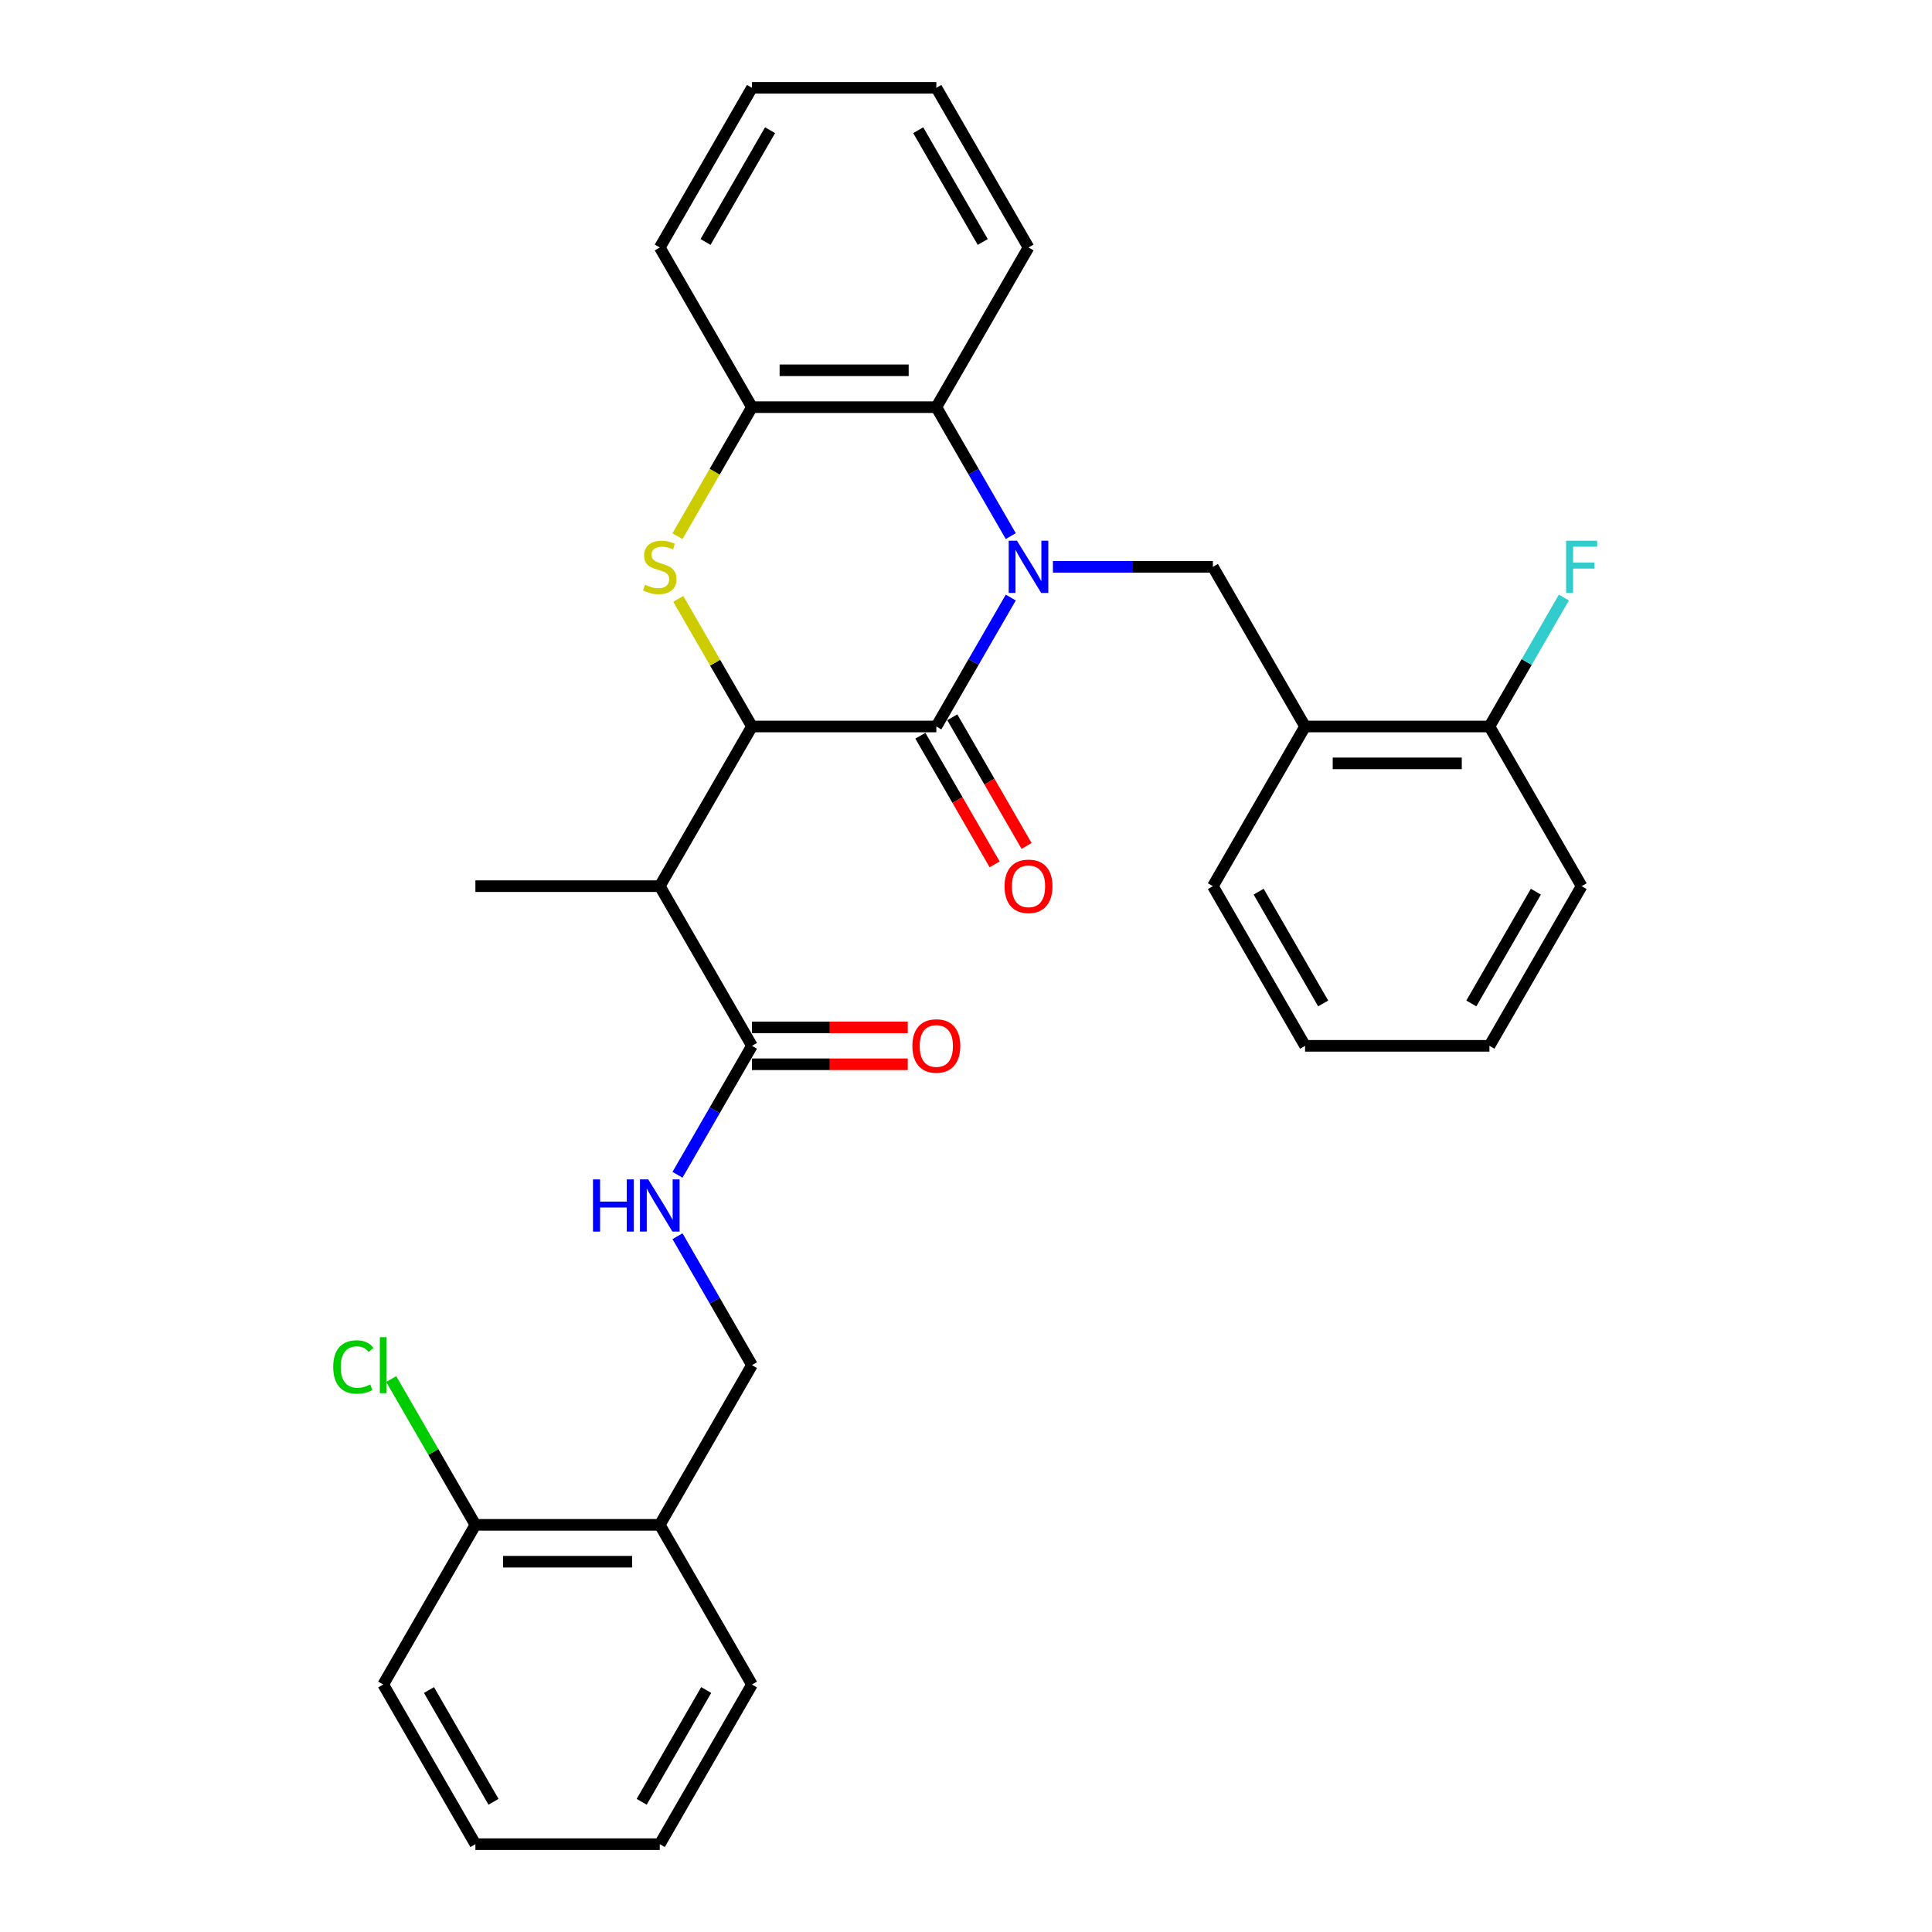 <?xml version='1.0' encoding='iso-8859-1'?>
<svg version='1.1' baseProfile='full'
              xmlns='http://www.w3.org/2000/svg'
                      xmlns:rdkit='http://www.rdkit.org/xml'
                      xmlns:xlink='http://www.w3.org/1999/xlink'
                  xml:space='preserve'
width='1000px' height='1000px' viewBox='0 0 1000 1000'>
<!-- END OF HEADER -->
<rect style='opacity:1.0;fill:#FFFFFF;stroke:none' width='1000' height='1000' x='0' y='0'> </rect>
<path class='bond-0' d='M 523.178,309.287 L 503.91,342.66' style='fill:none;fill-rule:evenodd;stroke:#0000FF;stroke-width:6px;stroke-linecap:butt;stroke-linejoin:miter;stroke-opacity:1' />
<path class='bond-0' d='M 503.91,342.66 L 484.643,376.033' style='fill:none;fill-rule:evenodd;stroke:#000000;stroke-width:6px;stroke-linecap:butt;stroke-linejoin:miter;stroke-opacity:1' />
<path class='bond-4' d='M 523.178,277.49 L 503.91,244.117' style='fill:none;fill-rule:evenodd;stroke:#0000FF;stroke-width:6px;stroke-linecap:butt;stroke-linejoin:miter;stroke-opacity:1' />
<path class='bond-4' d='M 503.91,244.117 L 484.643,210.744' style='fill:none;fill-rule:evenodd;stroke:#000000;stroke-width:6px;stroke-linecap:butt;stroke-linejoin:miter;stroke-opacity:1' />
<path class='bond-5' d='M 544.992,293.388 L 586.39,293.388' style='fill:none;fill-rule:evenodd;stroke:#0000FF;stroke-width:6px;stroke-linecap:butt;stroke-linejoin:miter;stroke-opacity:1' />
<path class='bond-5' d='M 586.39,293.388 L 627.787,293.388' style='fill:none;fill-rule:evenodd;stroke:#000000;stroke-width:6px;stroke-linecap:butt;stroke-linejoin:miter;stroke-opacity:1' />
<path class='bond-1' d='M 484.643,376.033 L 389.213,376.033' style='fill:none;fill-rule:evenodd;stroke:#000000;stroke-width:6px;stroke-linecap:butt;stroke-linejoin:miter;stroke-opacity:1' />
<path class='bond-10' d='M 476.378,380.805 L 495.602,414.101' style='fill:none;fill-rule:evenodd;stroke:#000000;stroke-width:6px;stroke-linecap:butt;stroke-linejoin:miter;stroke-opacity:1' />
<path class='bond-10' d='M 495.602,414.101 L 514.826,447.398' style='fill:none;fill-rule:evenodd;stroke:#FF0000;stroke-width:6px;stroke-linecap:butt;stroke-linejoin:miter;stroke-opacity:1' />
<path class='bond-10' d='M 492.907,371.262 L 512.131,404.558' style='fill:none;fill-rule:evenodd;stroke:#000000;stroke-width:6px;stroke-linecap:butt;stroke-linejoin:miter;stroke-opacity:1' />
<path class='bond-10' d='M 512.131,404.558 L 531.355,437.855' style='fill:none;fill-rule:evenodd;stroke:#FF0000;stroke-width:6px;stroke-linecap:butt;stroke-linejoin:miter;stroke-opacity:1' />
<path class='bond-3' d='M 389.213,376.033 L 341.498,458.678' style='fill:none;fill-rule:evenodd;stroke:#000000;stroke-width:6px;stroke-linecap:butt;stroke-linejoin:miter;stroke-opacity:1' />
<path class='bond-31' d='M 389.213,376.033 L 370.143,343.004' style='fill:none;fill-rule:evenodd;stroke:#000000;stroke-width:6px;stroke-linecap:butt;stroke-linejoin:miter;stroke-opacity:1' />
<path class='bond-31' d='M 370.143,343.004 L 351.074,309.974' style='fill:none;fill-rule:evenodd;stroke:#CCCC00;stroke-width:6px;stroke-linecap:butt;stroke-linejoin:miter;stroke-opacity:1' />
<path class='bond-2' d='M 350.655,277.528 L 369.934,244.136' style='fill:none;fill-rule:evenodd;stroke:#CCCC00;stroke-width:6px;stroke-linecap:butt;stroke-linejoin:miter;stroke-opacity:1' />
<path class='bond-2' d='M 369.934,244.136 L 389.213,210.744' style='fill:none;fill-rule:evenodd;stroke:#000000;stroke-width:6px;stroke-linecap:butt;stroke-linejoin:miter;stroke-opacity:1' />
<path class='bond-7' d='M 341.498,458.678 L 389.213,541.322' style='fill:none;fill-rule:evenodd;stroke:#000000;stroke-width:6px;stroke-linecap:butt;stroke-linejoin:miter;stroke-opacity:1' />
<path class='bond-18' d='M 341.498,458.678 L 246.068,458.678' style='fill:none;fill-rule:evenodd;stroke:#000000;stroke-width:6px;stroke-linecap:butt;stroke-linejoin:miter;stroke-opacity:1' />
<path class='bond-6' d='M 484.643,210.744 L 389.213,210.744' style='fill:none;fill-rule:evenodd;stroke:#000000;stroke-width:6px;stroke-linecap:butt;stroke-linejoin:miter;stroke-opacity:1' />
<path class='bond-6' d='M 470.328,191.658 L 403.527,191.658' style='fill:none;fill-rule:evenodd;stroke:#000000;stroke-width:6px;stroke-linecap:butt;stroke-linejoin:miter;stroke-opacity:1' />
<path class='bond-19' d='M 484.643,210.744 L 532.357,128.099' style='fill:none;fill-rule:evenodd;stroke:#000000;stroke-width:6px;stroke-linecap:butt;stroke-linejoin:miter;stroke-opacity:1' />
<path class='bond-8' d='M 627.787,293.388 L 675.502,376.033' style='fill:none;fill-rule:evenodd;stroke:#000000;stroke-width:6px;stroke-linecap:butt;stroke-linejoin:miter;stroke-opacity:1' />
<path class='bond-20' d='M 389.213,210.744 L 341.498,128.099' style='fill:none;fill-rule:evenodd;stroke:#000000;stroke-width:6px;stroke-linecap:butt;stroke-linejoin:miter;stroke-opacity:1' />
<path class='bond-9' d='M 389.213,541.322 L 369.945,574.695' style='fill:none;fill-rule:evenodd;stroke:#000000;stroke-width:6px;stroke-linecap:butt;stroke-linejoin:miter;stroke-opacity:1' />
<path class='bond-9' d='M 369.945,574.695 L 350.677,608.068' style='fill:none;fill-rule:evenodd;stroke:#0000FF;stroke-width:6px;stroke-linecap:butt;stroke-linejoin:miter;stroke-opacity:1' />
<path class='bond-14' d='M 389.213,550.865 L 429.532,550.865' style='fill:none;fill-rule:evenodd;stroke:#000000;stroke-width:6px;stroke-linecap:butt;stroke-linejoin:miter;stroke-opacity:1' />
<path class='bond-14' d='M 429.532,550.865 L 469.851,550.865' style='fill:none;fill-rule:evenodd;stroke:#FF0000;stroke-width:6px;stroke-linecap:butt;stroke-linejoin:miter;stroke-opacity:1' />
<path class='bond-14' d='M 389.213,531.779 L 429.532,531.779' style='fill:none;fill-rule:evenodd;stroke:#000000;stroke-width:6px;stroke-linecap:butt;stroke-linejoin:miter;stroke-opacity:1' />
<path class='bond-14' d='M 429.532,531.779 L 469.851,531.779' style='fill:none;fill-rule:evenodd;stroke:#FF0000;stroke-width:6px;stroke-linecap:butt;stroke-linejoin:miter;stroke-opacity:1' />
<path class='bond-13' d='M 675.502,376.033 L 770.932,376.033' style='fill:none;fill-rule:evenodd;stroke:#000000;stroke-width:6px;stroke-linecap:butt;stroke-linejoin:miter;stroke-opacity:1' />
<path class='bond-13' d='M 689.817,395.119 L 756.617,395.119' style='fill:none;fill-rule:evenodd;stroke:#000000;stroke-width:6px;stroke-linecap:butt;stroke-linejoin:miter;stroke-opacity:1' />
<path class='bond-21' d='M 675.502,376.033 L 627.787,458.678' style='fill:none;fill-rule:evenodd;stroke:#000000;stroke-width:6px;stroke-linecap:butt;stroke-linejoin:miter;stroke-opacity:1' />
<path class='bond-12' d='M 350.677,639.866 L 369.945,673.239' style='fill:none;fill-rule:evenodd;stroke:#0000FF;stroke-width:6px;stroke-linecap:butt;stroke-linejoin:miter;stroke-opacity:1' />
<path class='bond-12' d='M 369.945,673.239 L 389.213,706.612' style='fill:none;fill-rule:evenodd;stroke:#000000;stroke-width:6px;stroke-linecap:butt;stroke-linejoin:miter;stroke-opacity:1' />
<path class='bond-11' d='M 341.498,789.256 L 389.213,706.612' style='fill:none;fill-rule:evenodd;stroke:#000000;stroke-width:6px;stroke-linecap:butt;stroke-linejoin:miter;stroke-opacity:1' />
<path class='bond-15' d='M 341.498,789.256 L 246.068,789.256' style='fill:none;fill-rule:evenodd;stroke:#000000;stroke-width:6px;stroke-linecap:butt;stroke-linejoin:miter;stroke-opacity:1' />
<path class='bond-15' d='M 327.183,808.342 L 260.383,808.342' style='fill:none;fill-rule:evenodd;stroke:#000000;stroke-width:6px;stroke-linecap:butt;stroke-linejoin:miter;stroke-opacity:1' />
<path class='bond-22' d='M 341.498,789.256 L 389.213,871.901' style='fill:none;fill-rule:evenodd;stroke:#000000;stroke-width:6px;stroke-linecap:butt;stroke-linejoin:miter;stroke-opacity:1' />
<path class='bond-16' d='M 770.932,376.033 L 790.2,342.66' style='fill:none;fill-rule:evenodd;stroke:#000000;stroke-width:6px;stroke-linecap:butt;stroke-linejoin:miter;stroke-opacity:1' />
<path class='bond-16' d='M 790.2,342.66 L 809.468,309.287' style='fill:none;fill-rule:evenodd;stroke:#33CCCC;stroke-width:6px;stroke-linecap:butt;stroke-linejoin:miter;stroke-opacity:1' />
<path class='bond-23' d='M 770.932,376.033 L 818.647,458.678' style='fill:none;fill-rule:evenodd;stroke:#000000;stroke-width:6px;stroke-linecap:butt;stroke-linejoin:miter;stroke-opacity:1' />
<path class='bond-17' d='M 246.068,789.256 L 224.281,751.521' style='fill:none;fill-rule:evenodd;stroke:#000000;stroke-width:6px;stroke-linecap:butt;stroke-linejoin:miter;stroke-opacity:1' />
<path class='bond-17' d='M 224.281,751.521 L 202.495,713.785' style='fill:none;fill-rule:evenodd;stroke:#00CC00;stroke-width:6px;stroke-linecap:butt;stroke-linejoin:miter;stroke-opacity:1' />
<path class='bond-24' d='M 246.068,789.256 L 198.353,871.901' style='fill:none;fill-rule:evenodd;stroke:#000000;stroke-width:6px;stroke-linecap:butt;stroke-linejoin:miter;stroke-opacity:1' />
<path class='bond-25' d='M 532.357,128.099 L 484.643,45.455' style='fill:none;fill-rule:evenodd;stroke:#000000;stroke-width:6px;stroke-linecap:butt;stroke-linejoin:miter;stroke-opacity:1' />
<path class='bond-25' d='M 508.671,125.245 L 475.271,67.394' style='fill:none;fill-rule:evenodd;stroke:#000000;stroke-width:6px;stroke-linecap:butt;stroke-linejoin:miter;stroke-opacity:1' />
<path class='bond-32' d='M 341.498,128.099 L 389.213,45.455' style='fill:none;fill-rule:evenodd;stroke:#000000;stroke-width:6px;stroke-linecap:butt;stroke-linejoin:miter;stroke-opacity:1' />
<path class='bond-32' d='M 365.184,125.245 L 398.584,67.394' style='fill:none;fill-rule:evenodd;stroke:#000000;stroke-width:6px;stroke-linecap:butt;stroke-linejoin:miter;stroke-opacity:1' />
<path class='bond-26' d='M 627.787,458.678 L 675.502,541.322' style='fill:none;fill-rule:evenodd;stroke:#000000;stroke-width:6px;stroke-linecap:butt;stroke-linejoin:miter;stroke-opacity:1' />
<path class='bond-26' d='M 651.473,461.531 L 684.874,519.383' style='fill:none;fill-rule:evenodd;stroke:#000000;stroke-width:6px;stroke-linecap:butt;stroke-linejoin:miter;stroke-opacity:1' />
<path class='bond-28' d='M 389.213,871.901 L 341.498,954.545' style='fill:none;fill-rule:evenodd;stroke:#000000;stroke-width:6px;stroke-linecap:butt;stroke-linejoin:miter;stroke-opacity:1' />
<path class='bond-28' d='M 365.527,874.755 L 332.126,932.606' style='fill:none;fill-rule:evenodd;stroke:#000000;stroke-width:6px;stroke-linecap:butt;stroke-linejoin:miter;stroke-opacity:1' />
<path class='bond-33' d='M 818.647,458.678 L 770.932,541.322' style='fill:none;fill-rule:evenodd;stroke:#000000;stroke-width:6px;stroke-linecap:butt;stroke-linejoin:miter;stroke-opacity:1' />
<path class='bond-33' d='M 794.961,461.531 L 761.56,519.383' style='fill:none;fill-rule:evenodd;stroke:#000000;stroke-width:6px;stroke-linecap:butt;stroke-linejoin:miter;stroke-opacity:1' />
<path class='bond-34' d='M 198.353,871.901 L 246.068,954.545' style='fill:none;fill-rule:evenodd;stroke:#000000;stroke-width:6px;stroke-linecap:butt;stroke-linejoin:miter;stroke-opacity:1' />
<path class='bond-34' d='M 222.039,874.755 L 255.44,932.606' style='fill:none;fill-rule:evenodd;stroke:#000000;stroke-width:6px;stroke-linecap:butt;stroke-linejoin:miter;stroke-opacity:1' />
<path class='bond-27' d='M 484.643,45.455 L 389.213,45.455' style='fill:none;fill-rule:evenodd;stroke:#000000;stroke-width:6px;stroke-linecap:butt;stroke-linejoin:miter;stroke-opacity:1' />
<path class='bond-29' d='M 675.502,541.322 L 770.932,541.322' style='fill:none;fill-rule:evenodd;stroke:#000000;stroke-width:6px;stroke-linecap:butt;stroke-linejoin:miter;stroke-opacity:1' />
<path class='bond-30' d='M 341.498,954.545 L 246.068,954.545' style='fill:none;fill-rule:evenodd;stroke:#000000;stroke-width:6px;stroke-linecap:butt;stroke-linejoin:miter;stroke-opacity:1' />
<path  class='atom-0' d='M 526.384 279.876
L 535.239 294.19
Q 536.117 295.602, 537.53 298.16
Q 538.942 300.717, 539.018 300.87
L 539.018 279.876
L 542.607 279.876
L 542.607 306.901
L 538.904 306.901
L 529.399 291.251
Q 528.292 289.419, 527.109 287.319
Q 525.964 285.22, 525.62 284.571
L 525.62 306.901
L 522.108 306.901
L 522.108 279.876
L 526.384 279.876
' fill='#0000FF'/>
<path  class='atom-3' d='M 333.863 302.664
Q 334.169 302.779, 335.429 303.313
Q 336.688 303.848, 338.062 304.191
Q 339.475 304.496, 340.849 304.496
Q 343.406 304.496, 344.895 303.275
Q 346.384 302.015, 346.384 299.839
Q 346.384 298.351, 345.62 297.435
Q 344.895 296.519, 343.75 296.022
Q 342.605 295.526, 340.696 294.953
Q 338.291 294.228, 336.841 293.541
Q 335.429 292.854, 334.398 291.403
Q 333.405 289.953, 333.405 287.51
Q 333.405 284.113, 335.696 282.013
Q 338.024 279.914, 342.605 279.914
Q 345.735 279.914, 349.285 281.402
L 348.407 284.342
Q 345.162 283.006, 342.719 283.006
Q 340.085 283.006, 338.635 284.113
Q 337.184 285.181, 337.223 287.052
Q 337.223 288.502, 337.948 289.38
Q 338.711 290.258, 339.78 290.755
Q 340.887 291.251, 342.719 291.823
Q 345.162 292.587, 346.613 293.35
Q 348.063 294.114, 349.094 295.679
Q 350.163 297.206, 350.163 299.839
Q 350.163 303.58, 347.644 305.603
Q 345.162 307.588, 341.002 307.588
Q 338.597 307.588, 336.765 307.054
Q 334.97 306.558, 332.833 305.68
L 333.863 302.664
' fill='#CCCC00'/>
<path  class='atom-10' d='M 306.933 610.454
L 310.598 610.454
L 310.598 621.944
L 324.416 621.944
L 324.416 610.454
L 328.08 610.454
L 328.08 637.48
L 324.416 637.48
L 324.416 624.998
L 310.598 624.998
L 310.598 637.48
L 306.933 637.48
L 306.933 610.454
' fill='#0000FF'/>
<path  class='atom-10' d='M 335.524 610.454
L 344.38 624.769
Q 345.258 626.181, 346.67 628.738
Q 348.083 631.296, 348.159 631.449
L 348.159 610.454
L 351.747 610.454
L 351.747 637.48
L 348.044 637.48
L 338.54 621.829
Q 337.433 619.997, 336.249 617.898
Q 335.104 615.798, 334.761 615.149
L 334.761 637.48
L 331.249 637.48
L 331.249 610.454
L 335.524 610.454
' fill='#0000FF'/>
<path  class='atom-11' d='M 519.952 458.754
Q 519.952 452.265, 523.158 448.638
Q 526.364 445.012, 532.357 445.012
Q 538.35 445.012, 541.557 448.638
Q 544.763 452.265, 544.763 458.754
Q 544.763 465.32, 541.519 469.06
Q 538.274 472.763, 532.357 472.763
Q 526.403 472.763, 523.158 469.06
Q 519.952 465.358, 519.952 458.754
M 532.357 469.709
Q 536.48 469.709, 538.694 466.961
Q 540.946 464.174, 540.946 458.754
Q 540.946 453.448, 538.694 450.776
Q 536.48 448.066, 532.357 448.066
Q 528.235 448.066, 525.983 450.738
Q 523.769 453.41, 523.769 458.754
Q 523.769 464.213, 525.983 466.961
Q 528.235 469.709, 532.357 469.709
' fill='#FF0000'/>
<path  class='atom-15' d='M 472.237 541.399
Q 472.237 534.909, 475.443 531.283
Q 478.65 527.657, 484.643 527.657
Q 490.636 527.657, 493.842 531.283
Q 497.048 534.909, 497.048 541.399
Q 497.048 547.964, 493.804 551.705
Q 490.559 555.408, 484.643 555.408
Q 478.688 555.408, 475.443 551.705
Q 472.237 548.002, 472.237 541.399
M 484.643 552.354
Q 488.765 552.354, 490.979 549.606
Q 493.231 546.819, 493.231 541.399
Q 493.231 536.093, 490.979 533.421
Q 488.765 530.711, 484.643 530.711
Q 480.52 530.711, 478.268 533.383
Q 476.054 536.055, 476.054 541.399
Q 476.054 546.857, 478.268 549.606
Q 480.52 552.354, 484.643 552.354
' fill='#FF0000'/>
<path  class='atom-17' d='M 810.612 279.876
L 826.682 279.876
L 826.682 282.967
L 814.238 282.967
L 814.238 291.174
L 825.308 291.174
L 825.308 294.305
L 814.238 294.305
L 814.238 306.901
L 810.612 306.901
L 810.612 279.876
' fill='#33CCCC'/>
<path  class='atom-18' d='M 172.473 707.547
Q 172.473 700.829, 175.603 697.317
Q 178.771 693.767, 184.764 693.767
Q 190.337 693.767, 193.314 697.698
L 190.795 699.76
Q 188.619 696.897, 184.764 696.897
Q 180.68 696.897, 178.504 699.645
Q 176.366 702.355, 176.366 707.547
Q 176.366 712.891, 178.58 715.639
Q 180.832 718.388, 185.184 718.388
Q 188.161 718.388, 191.635 716.594
L 192.704 719.456
Q 191.291 720.373, 189.154 720.907
Q 187.016 721.441, 184.649 721.441
Q 178.771 721.441, 175.603 717.853
Q 172.473 714.265, 172.473 707.547
' fill='#00CC00'/>
<path  class='atom-18' d='M 196.597 692.125
L 200.109 692.125
L 200.109 721.098
L 196.597 721.098
L 196.597 692.125
' fill='#00CC00'/>
</svg>
